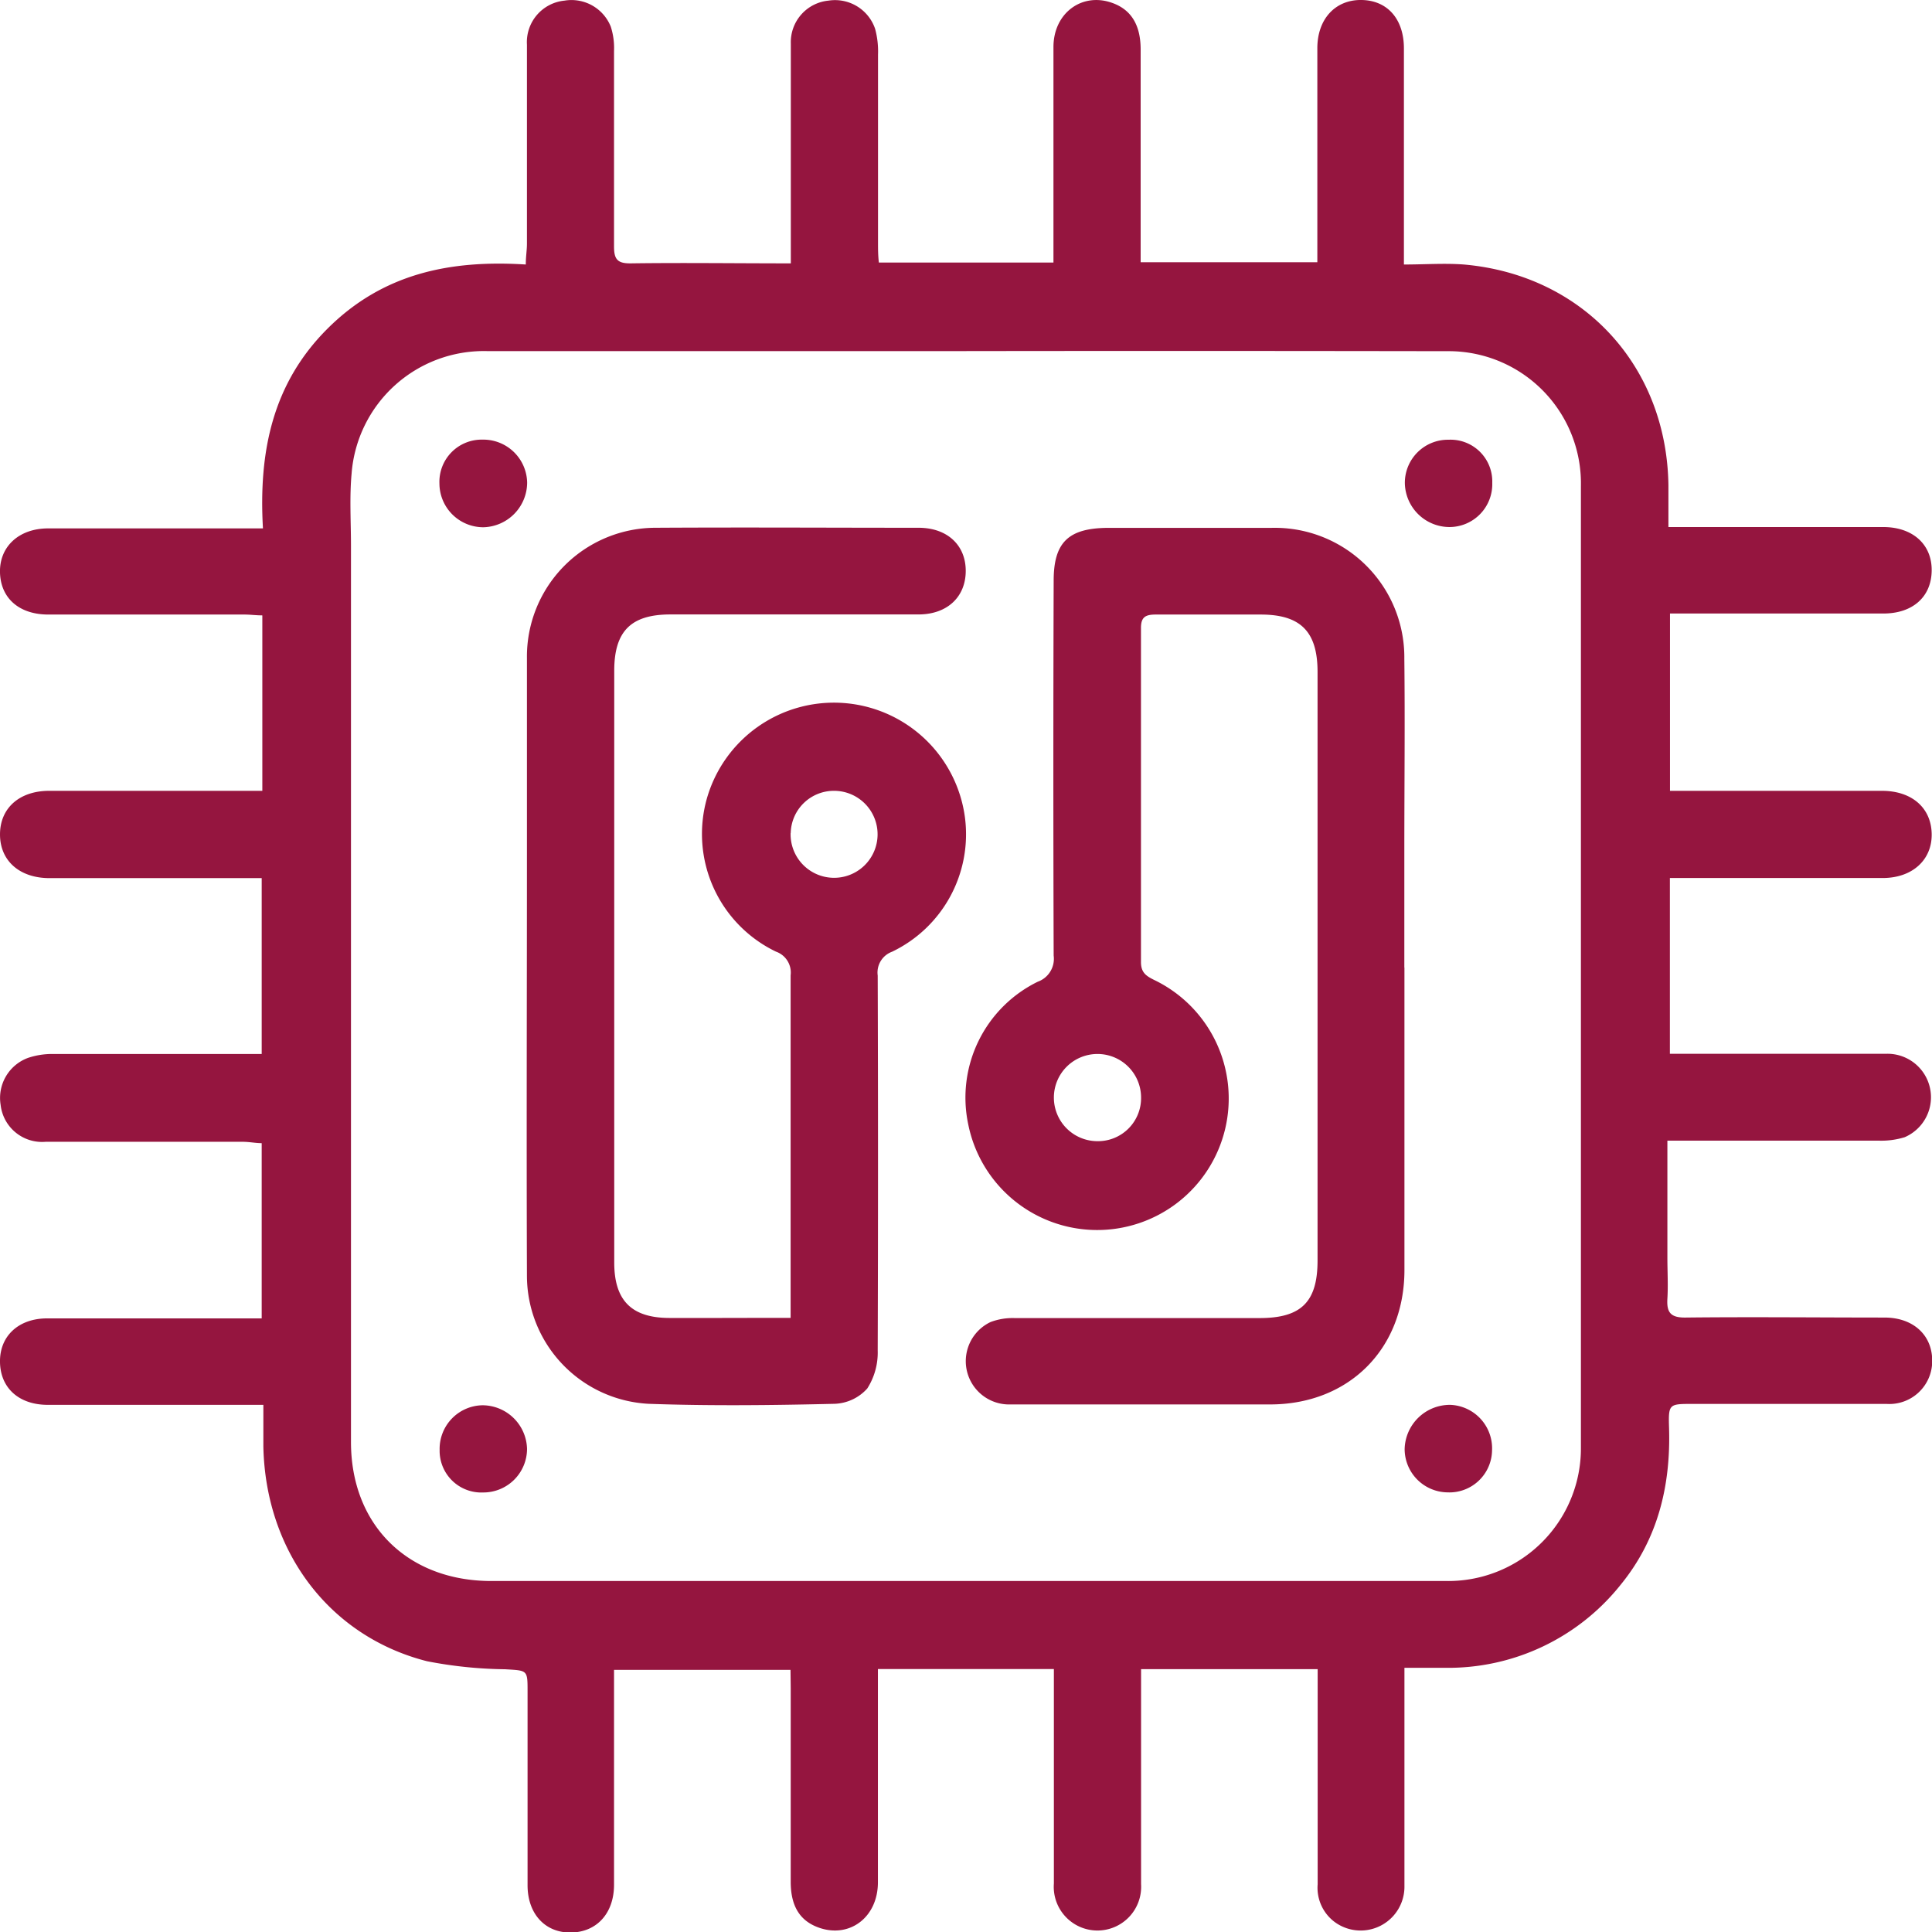 <svg viewBox="0 0 185.23 185.25" xmlns="http://www.w3.org/2000/svg"><g fill="#95153f"><path d="m75.79 160.1h-16.92v2q0 9.3 0 18.6c0 2.73-1.65 4.54-4.12 4.58s-4.16-1.77-4.17-4.51q0-9.3 0-18.6c0-2.08 0-2-2.15-2.13a41.36 41.36 0 0 1 -7.49-.77c-9.36-2.38-15.48-10.52-15.69-20.58 0-1.25 0-2.51 0-4h-20.66c-2.76 0-4.55-1.6-4.59-4.1s1.78-4.18 4.5-4.19q9.38 0 18.76 0h1.83v-16.8c-.59 0-1.19-.13-1.8-.13-6.3 0-12.61 0-18.92 0a4 4 0 0 1 -4.31-3.54 4.09 4.09 0 0 1 2.64-4.51 7.26 7.26 0 0 1 2.3-.37h18.14 1.95v-16.86h-7.62c-4.25 0-8.51 0-12.77 0-2.85-.02-4.7-1.68-4.7-4.19s1.84-4.17 4.7-4.18h18.45 2v-16.82c-.59 0-1.15-.08-1.7-.08h-18.81c-2.78 0-4.56-1.54-4.64-4s1.76-4.25 4.6-4.26h18.61 2c-.42-7.33.9-13.88 6.2-19.16s11.74-6.6 19-6.14c0-.77.11-1.37.11-2 0-6.36 0-12.72 0-19.08a4 4 0 0 1 3.6-4.22 4.06 4.06 0 0 1 4.44 2.5 6.68 6.68 0 0 1 .31 2.32v18.76c0 1.23.34 1.62 1.59 1.61 5-.07 10.08 0 15.36 0v-2c0-6.36 0-12.72 0-19.08a4 4 0 0 1 3.61-4.11 4.06 4.06 0 0 1 4.47 2.7 8.22 8.22 0 0 1 .28 2.48v18c0 .61 0 1.23.08 1.93h16.74v-1.9c0-6.25 0-12.51 0-18.76 0-3.26 2.74-5.26 5.61-4.24 1.83.64 2.75 2.11 2.75 4.48q0 9.23 0 18.45v1.94h16.94v-1.91q0-9.3 0-18.61c0-2.8 1.73-4.66 4.24-4.62s4.06 1.86 4.06 4.64v18.45 2.27c2 0 3.9-.14 5.75 0 11.41 1 19.45 9.71 19.61 21.17v4h20.59c2.84 0 4.69 1.67 4.65 4.2s-1.86 4.09-4.62 4.09q-9.3 0-18.6 0h-1.87v17h20.32c2.85 0 4.71 1.61 4.77 4.1s-1.82 4.24-4.65 4.26c-6.15 0-12.3 0-18.45 0h-2v16.85h2.8 18a4.17 4.17 0 0 1 1.71 8 7.62 7.62 0 0 1 -2.48.33q-9.06 0-18.13 0h-2.14v11.22c0 1.31.08 2.63 0 3.94s.31 1.82 1.75 1.8c6.35-.07 12.71 0 19.07 0 2.72 0 4.56 1.65 4.57 4.12a4.11 4.11 0 0 1 -4.38 4.16c-6.2 0-12.4 0-18.6 0-2.26 0-2.32 0-2.25 2.3.17 5.54-1.07 10.65-4.61 15a21.14 21.14 0 0 1 -16.91 8h-3.85v2.13q0 9.38 0 18.76a4.2 4.2 0 0 1 -6.73 3.45 4.09 4.09 0 0 1 -1.59-3.58c0-6.26 0-12.51 0-18.76v-1.87h-16.93v2 18.61a4.19 4.19 0 1 1 -8.36-.06c0-3.68 0-7.36 0-11v-9.56h-16.87v2 18.44c0 3.31-2.63 5.33-5.52 4.4-1.88-.61-2.83-2-2.84-4.41q0-9.3 0-18.6zm16.87-126.44h-46a12.72 12.72 0 0 0 -12.95 11.74c-.21 2.29-.06 4.62-.06 6.93q0 43 0 85.92c0 8 5.48 13.32 13.44 13.33h26.64q32.55 0 65.11 0a12.72 12.72 0 0 0 12.73-12.76q0-46.11 0-92.22a12.68 12.68 0 0 0 -12.87-12.93q-23.02-.04-46.04-.01z"/><path d="m134.65 92.76v29c0 7.57-5.33 12.89-12.89 12.89q-12.45 0-24.91 0a4.15 4.15 0 0 1 -1.88-7.9 6 6 0 0 1 2.3-.38h23.49c4 0 5.56-1.55 5.56-5.52q0-28.21 0-56.43c0-3.87-1.63-5.5-5.44-5.5-3.37 0-6.73 0-10.09 0-1 0-1.41.27-1.4 1.32q0 16 0 32c0 1 .49 1.33 1.26 1.71a12.61 12.61 0 1 1 -17.82 13.85 12.37 12.37 0 0 1 6.67-13.68 2.33 2.33 0 0 0 1.52-2.5q-.06-18 0-35.95c0-3.66 1.41-5 5.06-5.06q7.89 0 15.77 0a12.42 12.42 0 0 1 12.79 12.56c.07 6.09 0 12.19 0 18.29v11.3zm-25.25 12.44a4.18 4.18 0 1 0 -4.16 4.21 4.13 4.13 0 0 0 4.16-4.21z"/><path d="m75.8 126.35v-12.51c0-6.78 0-13.56 0-20.33a2.12 2.12 0 0 0 -1.4-2.27 12.52 12.52 0 0 1 -6.63-14.68 12.67 12.67 0 0 1 24.75 1.86 12.49 12.49 0 0 1 -7 12.83 2.12 2.12 0 0 0 -1.37 2.28q.06 18 0 35.95a6.39 6.39 0 0 1 -1 3.64 4.41 4.41 0 0 1 -3.15 1.47c-5.94.14-11.88.21-17.81 0a12.31 12.31 0 0 1 -11.67-12.22c-.05-13.61 0-27.22 0-40.83 0-6.15 0-12.29 0-18.44a12.35 12.35 0 0 1 12.33-12.5c8.41-.05 16.82 0 25.22 0 2.75 0 4.53 1.67 4.52 4.15s-1.77 4.15-4.51 4.16h-23.8c-3.78 0-5.38 1.6-5.39 5.37q0 28.38 0 56.76c0 3.65 1.66 5.31 5.29 5.32s7.54-.01 11.62-.01zm0-46.48a4.17 4.17 0 1 0 4.2-4.05 4.14 4.14 0 0 0 -4.19 4.05z"/><path d="m46.27 42.15a4.2 4.2 0 0 1 4.27 4.13 4.3 4.3 0 0 1 -4.19 4.27 4.21 4.21 0 0 1 -4.22-4.19 4.05 4.05 0 0 1 4.14-4.21z"/><path d="m138.76 143.08a4.16 4.16 0 0 1 -4.09-4.14 4.34 4.34 0 0 1 4.38-4.25 4.17 4.17 0 0 1 4 4.36 4.09 4.09 0 0 1 -4.29 4.03z"/><path d="m143.07 46.29a4.11 4.11 0 0 1 -4.13 4.24 4.29 4.29 0 0 1 -4.25-4.19 4.13 4.13 0 0 1 4.19-4.18 4 4 0 0 1 4.19 4.13z"/><path d="m46.34 143.09a4 4 0 0 1 -4.19-4.09 4.18 4.18 0 0 1 4.12-4.27 4.29 4.29 0 0 1 4.26 4.19 4.19 4.19 0 0 1 -4.19 4.17z"/></g></svg>